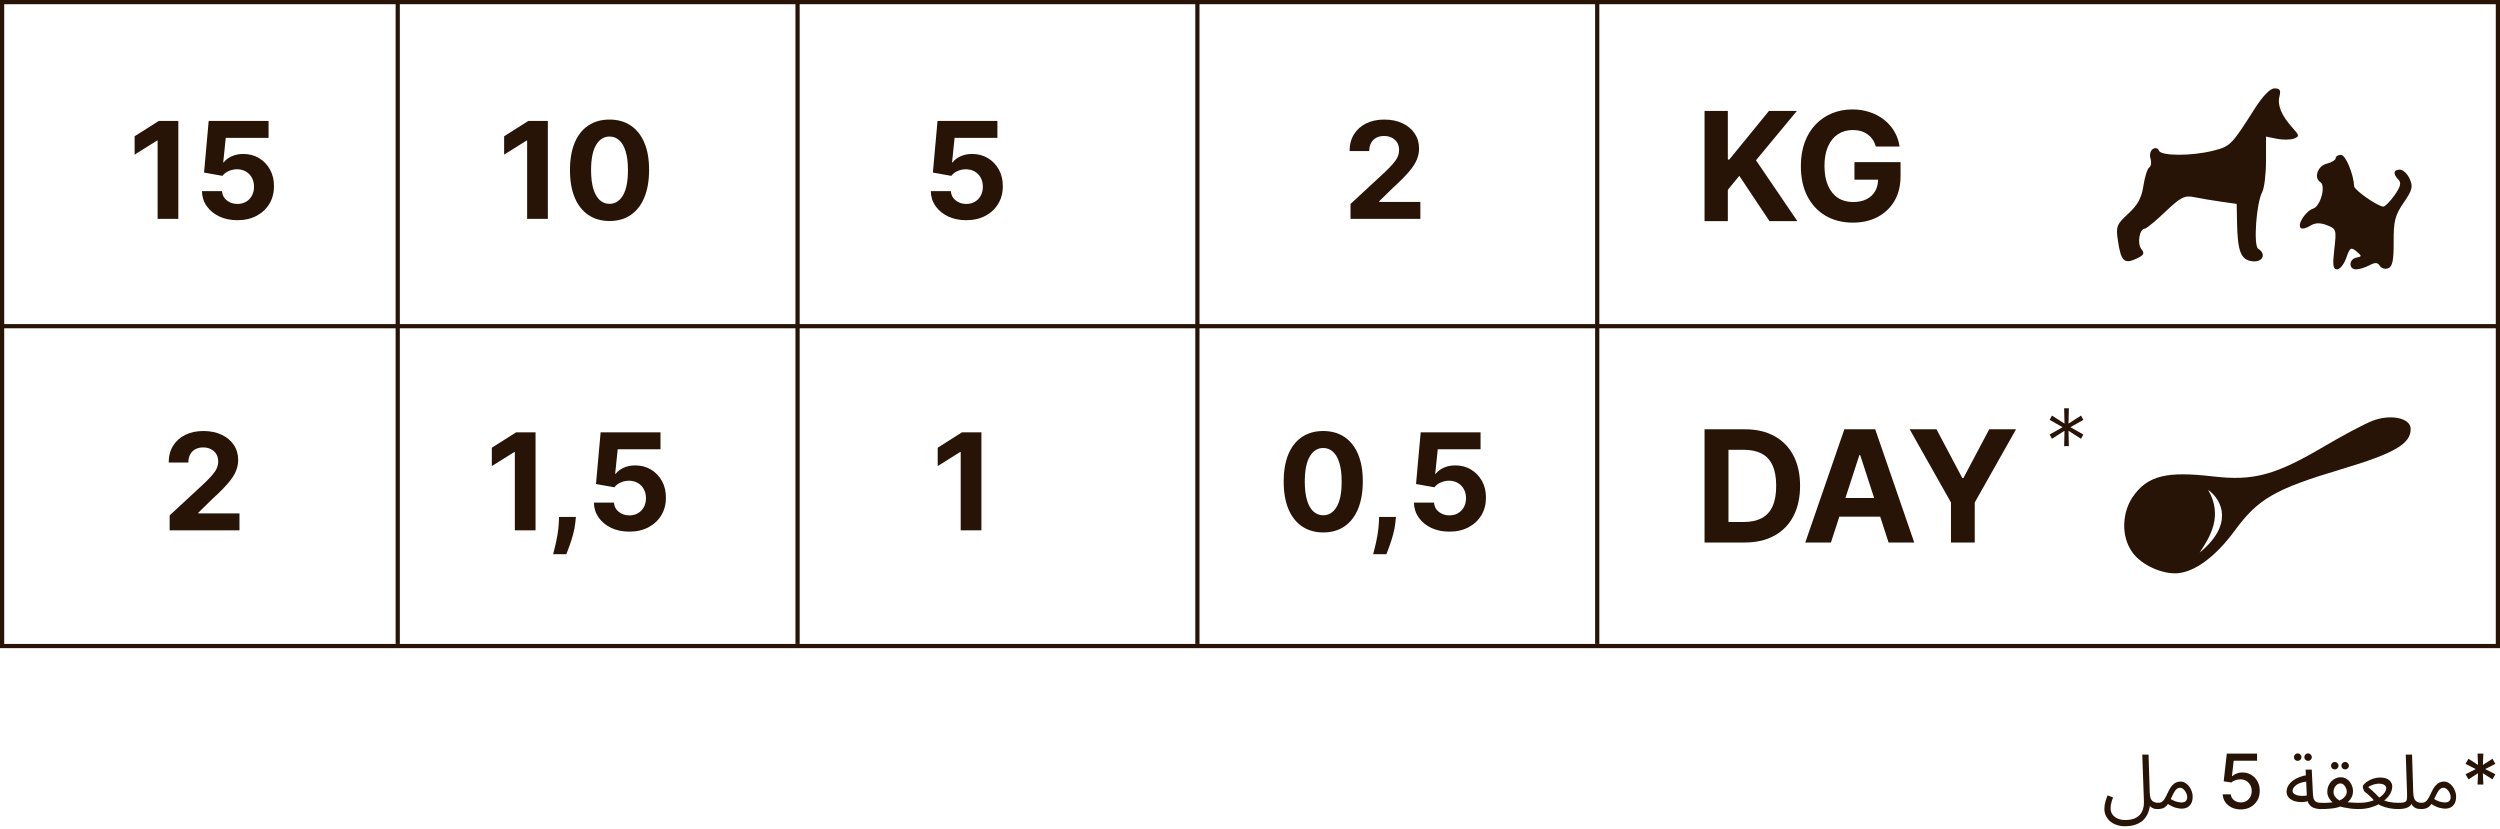 <?xml version="1.0" encoding="UTF-8"?> <svg xmlns="http://www.w3.org/2000/svg" width="594" height="197" viewBox="0 0 594 197" fill="none"> <path fill-rule="evenodd" clip-rule="evenodd" d="M535.571 26.046C530.215 34.476 529.916 34.776 525.867 35.803C520.709 37.111 513.38 37.088 512.941 35.763C512.751 35.189 512.123 35.027 511.526 35.398C510.936 35.766 510.681 36.79 510.96 37.673C511.239 38.557 511.104 39.507 510.66 39.783C510.217 40.059 509.595 42.018 509.28 44.138C508.855 46.994 507.925 48.707 505.689 50.757C502.9 53.313 502.713 53.804 503.224 57.226C503.944 62.045 504.705 62.798 507.54 61.497C509.392 60.647 509.633 60.206 508.798 59.194C507.755 57.928 508.328 54.347 509.573 54.347C509.944 54.347 512.151 52.536 514.477 50.322C518.152 46.825 519.056 46.37 521.368 46.847C522.832 47.148 525.695 47.631 527.732 47.919L531.434 48.443L531.522 52.931C531.654 59.797 532.438 61.762 535.172 62.083C537.624 62.372 538.555 60.352 536.547 59.102C535.38 58.376 536.094 48.28 537.5 45.634C537.998 44.697 538.404 41.349 538.404 38.192V32.452L540.991 32.973C542.414 33.259 544.237 33.239 545.043 32.929C546.373 32.414 546.346 32.184 544.743 30.411C542.084 27.469 541.053 25.004 541.6 22.897C541.977 21.443 541.705 21 540.434 21C539.369 21 537.632 22.802 535.571 26.046ZM554.958 37.579C554.958 38.009 553.978 38.609 552.78 38.912C550.653 39.449 549.713 42.282 551.328 43.287C552.669 44.122 551.349 49.004 549.635 49.551C547.827 50.129 545.781 53.294 546.65 54.17C546.951 54.472 547.95 54.245 548.87 53.666C550.068 52.913 551.207 52.867 552.869 53.504C555.103 54.359 555.171 54.58 554.632 59.196C554.187 63.014 554.324 64 555.301 64C555.977 64 556.958 62.764 557.481 61.255C558.322 58.823 558.597 58.648 559.879 59.719C561.226 60.843 561.226 60.949 559.886 61.212C558.053 61.573 557.984 64 559.808 64C560.558 64 561.98 63.565 562.968 63.032C564.322 62.302 564.929 62.334 565.436 63.159C565.806 63.762 566.707 64.025 567.439 63.742C568.45 63.351 568.761 61.842 568.735 57.441C568.708 52.52 569.062 51.132 571.11 48.156C573.175 45.155 573.378 44.347 572.533 42.482C571.992 41.285 570.953 40.306 570.224 40.306C568.658 40.306 568.511 41.32 569.877 42.696C570.601 43.425 570.358 44.384 568.946 46.381C567.896 47.866 566.699 49.082 566.285 49.082C565 49.082 559.39 45.18 559.347 44.255C559.207 41.334 557.308 36.796 556.224 36.796C555.528 36.796 554.958 37.148 554.958 37.579Z" fill="#271406"></path> <path fill-rule="evenodd" clip-rule="evenodd" d="M563.508 100.061C561.535 100.864 556.553 103.512 552.439 105.942C540.614 112.927 535.49 114.32 525.768 113.194C515.042 111.951 510.184 112.843 506.605 118.273C504.425 121.583 503.742 127.155 506.657 131.244C508.866 134.343 513.891 136.479 517.385 136.2C521.562 135.866 526.494 132.185 531.002 126.039C536.527 118.502 540.568 116.179 556.357 111.466C568.998 107.692 572.851 105.437 572.776 101.859C572.72 99.254 567.823 98.303 563.508 100.061ZM522.636 131.3C530.625 124.762 528.156 118.933 524.646 116.376C528.283 122.602 524.994 127.668 522.944 130.825C522.837 130.988 522.735 131.147 522.636 131.3Z" fill="#271406"></path> <rect x="-0.5" y="0.5" width="593" height="153" transform="matrix(-1 0 0 1 593 0)" stroke="#271406"></rect> <line x1="594" y1="77.5" x2="-4.37113e-08" y2="77.5" stroke="#271406"></line> <line y1="-0.5" x2="153" y2="-0.5" transform="matrix(0 1 1 0 380 0)" stroke="#271406"></line> <line y1="-0.5" x2="153" y2="-0.5" transform="matrix(0 1 1 0 285 0)" stroke="#271406"></line> <line y1="-0.5" x2="153" y2="-0.5" transform="matrix(0 1 1 0 190 0)" stroke="#271406"></line> <line y1="-0.5" x2="153" y2="-0.5" transform="matrix(0 1 1 0 95 0)" stroke="#271406"></line> <path d="M405 52.54V26.358H410.536V37.902H410.881L420.303 26.358H426.938L417.222 38.081L427.053 52.54H420.43L413.259 41.776L410.536 45.099V52.54H405Z" fill="#271406"></path> <path d="M445.705 34.821C445.526 34.199 445.274 33.649 444.95 33.172C444.626 32.686 444.23 32.277 443.761 31.945C443.301 31.604 442.773 31.344 442.176 31.165C441.588 30.986 440.936 30.896 440.22 30.896C438.882 30.896 437.706 31.229 436.692 31.893C435.686 32.558 434.902 33.526 434.339 34.795C433.777 36.057 433.496 37.599 433.496 39.423C433.496 41.247 433.773 42.798 434.327 44.077C434.881 45.355 435.665 46.331 436.679 47.004C437.693 47.669 438.891 48.001 440.271 48.001C441.524 48.001 442.594 47.78 443.48 47.337C444.375 46.885 445.057 46.25 445.526 45.432C446.003 44.614 446.241 43.646 446.241 42.53L447.366 42.696H440.616V38.528H451.572V41.827C451.572 44.128 451.087 46.105 450.115 47.758C449.143 49.403 447.805 50.673 446.101 51.568C444.396 52.455 442.445 52.898 440.246 52.898C437.791 52.898 435.635 52.356 433.777 51.274C431.919 50.183 430.47 48.636 429.43 46.633C428.399 44.622 427.884 42.236 427.884 39.474C427.884 37.352 428.19 35.46 428.804 33.798C429.426 32.128 430.295 30.713 431.412 29.554C432.528 28.395 433.828 27.513 435.311 26.908C436.794 26.303 438.401 26 440.131 26C441.614 26 442.994 26.217 444.273 26.652C445.551 27.078 446.685 27.683 447.673 28.467C448.67 29.251 449.484 30.185 450.115 31.267C450.746 32.341 451.151 33.526 451.33 34.821H445.705Z" fill="#271406"></path> <path d="M414.536 128.9H405V102H414.615C417.32 102 419.65 102.539 421.602 103.616C423.555 104.684 425.057 106.221 426.108 108.226C427.167 110.231 427.697 112.63 427.697 115.424C427.697 118.226 427.167 120.634 426.108 122.648C425.057 124.662 423.546 126.207 421.576 127.284C419.615 128.361 417.268 128.9 414.536 128.9ZM410.687 124.027H414.299C415.981 124.027 417.395 123.729 418.542 123.134C419.698 122.53 420.565 121.597 421.143 120.336C421.729 119.066 422.023 117.429 422.023 115.424C422.023 113.436 421.729 111.812 421.143 110.551C420.565 109.29 419.702 108.362 418.555 107.766C417.408 107.171 415.994 106.873 414.313 106.873H410.687V124.027Z" fill="#271406"></path> <path d="M435.029 128.9H428.935L438.221 102H445.55L454.823 128.9H448.729L441.991 108.147H441.781L435.029 128.9ZM434.648 118.327H449.044V122.766H434.648V118.327Z" fill="#271406"></path> <path d="M453.74 102H460.11L466.244 113.585H466.507L472.641 102H479.011L469.199 119.39V128.9H463.552V119.39L453.74 102Z" fill="#271406"></path> <path d="M490.441 106L490.523 102.352L487.551 104.258L487 103.242L490.069 101.5L487 99.758L487.551 98.742L490.523 100.648L490.441 97H491.559L491.477 100.648L494.449 98.742L495 99.758L491.931 101.5L495 103.242L494.449 104.258L491.477 102.352L491.559 106H490.441Z" fill="#271406"></path> <path d="M320.886 52V48.455L329.17 40.784C329.875 40.102 330.466 39.489 330.943 38.943C331.428 38.398 331.795 37.864 332.045 37.341C332.295 36.811 332.42 36.239 332.42 35.625C332.42 34.943 332.265 34.356 331.955 33.864C331.644 33.364 331.22 32.981 330.682 32.716C330.144 32.443 329.534 32.307 328.852 32.307C328.14 32.307 327.519 32.451 326.989 32.739C326.458 33.026 326.049 33.439 325.761 33.977C325.473 34.515 325.33 35.155 325.33 35.898H320.659C320.659 34.375 321.004 33.053 321.693 31.932C322.383 30.811 323.348 29.943 324.591 29.329C325.833 28.716 327.265 28.409 328.886 28.409C330.553 28.409 332.004 28.704 333.239 29.296C334.481 29.879 335.447 30.689 336.136 31.727C336.826 32.765 337.17 33.955 337.17 35.295C337.17 36.174 336.996 37.042 336.648 37.898C336.307 38.754 335.697 39.705 334.818 40.75C333.939 41.788 332.701 43.034 331.102 44.489L327.705 47.818V47.977H337.477V52H320.886Z" fill="#271406"></path> <path d="M314.402 126.511C312.447 126.504 310.766 126.023 309.357 125.068C307.955 124.114 306.875 122.731 306.118 120.92C305.368 119.11 304.997 116.932 305.004 114.386C305.004 111.848 305.379 109.686 306.129 107.898C306.887 106.11 307.966 104.75 309.368 103.818C310.777 102.879 312.455 102.409 314.402 102.409C316.349 102.409 318.023 102.879 319.425 103.818C320.834 104.758 321.917 106.121 322.675 107.909C323.432 109.689 323.807 111.848 323.8 114.386C323.8 116.939 323.421 119.121 322.663 120.932C321.913 122.742 320.838 124.125 319.436 125.08C318.035 126.034 316.357 126.511 314.402 126.511ZM314.402 122.432C315.735 122.432 316.8 121.761 317.595 120.42C318.391 119.08 318.785 117.068 318.777 114.386C318.777 112.621 318.595 111.152 318.232 109.977C317.875 108.803 317.368 107.92 316.709 107.33C316.057 106.739 315.288 106.443 314.402 106.443C313.076 106.443 312.016 107.106 311.22 108.432C310.425 109.758 310.023 111.742 310.016 114.386C310.016 116.174 310.194 117.667 310.55 118.864C310.913 120.053 311.425 120.947 312.084 121.545C312.743 122.136 313.516 122.432 314.402 122.432ZM331.678 122.818L331.553 124.068C331.454 125.068 331.265 126.064 330.984 127.057C330.712 128.057 330.424 128.962 330.121 129.773C329.825 130.583 329.587 131.22 329.405 131.682H326.268C326.382 131.235 326.537 130.61 326.734 129.807C326.931 129.011 327.117 128.117 327.291 127.125C327.465 126.133 327.575 125.121 327.621 124.091L327.678 122.818H331.678ZM344.371 126.318C342.765 126.318 341.333 126.023 340.075 125.432C338.825 124.841 337.833 124.027 337.098 122.989C336.363 121.951 335.981 120.761 335.95 119.42H340.723C340.776 120.322 341.155 121.053 341.859 121.614C342.564 122.174 343.401 122.455 344.371 122.455C345.143 122.455 345.825 122.284 346.416 121.943C347.015 121.595 347.481 121.114 347.814 120.5C348.155 119.879 348.325 119.167 348.325 118.364C348.325 117.545 348.151 116.826 347.803 116.205C347.462 115.583 346.988 115.098 346.382 114.75C345.776 114.402 345.083 114.223 344.303 114.216C343.621 114.216 342.958 114.356 342.314 114.636C341.678 114.917 341.181 115.299 340.825 115.784L336.45 115L337.553 102.727H351.78V106.75H341.609L341.007 112.58H341.143C341.553 112.004 342.17 111.527 342.996 111.148C343.821 110.769 344.746 110.58 345.768 110.58C347.17 110.58 348.42 110.909 349.518 111.568C350.617 112.227 351.484 113.133 352.121 114.284C352.757 115.428 353.071 116.746 353.064 118.239C353.071 119.807 352.708 121.201 351.973 122.42C351.246 123.633 350.227 124.587 348.916 125.284C347.613 125.973 346.098 126.318 344.371 126.318Z" fill="#271406"></path> <path d="M229.574 52.318C227.968 52.318 226.536 52.023 225.278 51.432C224.028 50.841 223.036 50.026 222.301 48.989C221.566 47.951 221.184 46.761 221.153 45.42H225.926C225.979 46.322 226.358 47.053 227.062 47.614C227.767 48.174 228.604 48.455 229.574 48.455C230.347 48.455 231.028 48.284 231.619 47.943C232.218 47.595 232.684 47.114 233.017 46.5C233.358 45.879 233.528 45.167 233.528 44.364C233.528 43.545 233.354 42.826 233.006 42.205C232.665 41.583 232.191 41.099 231.585 40.75C230.979 40.401 230.286 40.224 229.506 40.216C228.824 40.216 228.161 40.356 227.517 40.636C226.881 40.917 226.384 41.299 226.028 41.784L221.653 41L222.756 28.727H236.983V32.75H226.812L226.21 38.58H226.347C226.756 38.004 227.373 37.526 228.199 37.148C229.025 36.769 229.949 36.58 230.972 36.58C232.373 36.58 233.623 36.909 234.722 37.568C235.82 38.227 236.688 39.133 237.324 40.284C237.96 41.428 238.275 42.746 238.267 44.239C238.275 45.807 237.911 47.201 237.176 48.42C236.449 49.633 235.43 50.587 234.119 51.284C232.816 51.974 231.301 52.318 229.574 52.318Z" fill="#271406"></path> <path d="M233.183 102.727V126H228.263V107.398H228.126L222.797 110.739V106.375L228.558 102.727H233.183Z" fill="#271406"></path> <path d="M130.168 28.727V52H125.247V33.398H125.111L119.781 36.739V32.375L125.543 28.727H130.168ZM144.824 52.511C142.869 52.504 141.188 52.023 139.778 51.068C138.377 50.114 137.297 48.731 136.54 46.92C135.79 45.11 135.419 42.932 135.426 40.386C135.426 37.849 135.801 35.686 136.551 33.898C137.309 32.11 138.388 30.75 139.79 29.818C141.199 28.879 142.877 28.409 144.824 28.409C146.771 28.409 148.445 28.879 149.847 29.818C151.256 30.758 152.339 32.121 153.097 33.909C153.854 35.689 154.229 37.849 154.222 40.386C154.222 42.939 153.843 45.121 153.085 46.932C152.335 48.742 151.259 50.125 149.858 51.08C148.456 52.034 146.778 52.511 144.824 52.511ZM144.824 48.432C146.157 48.432 147.222 47.761 148.017 46.42C148.813 45.08 149.206 43.068 149.199 40.386C149.199 38.621 149.017 37.151 148.653 35.977C148.297 34.803 147.79 33.92 147.131 33.33C146.479 32.739 145.71 32.443 144.824 32.443C143.498 32.443 142.438 33.106 141.642 34.432C140.847 35.758 140.445 37.742 140.438 40.386C140.438 42.174 140.616 43.667 140.972 44.864C141.335 46.053 141.847 46.947 142.506 47.545C143.165 48.136 143.938 48.432 144.824 48.432Z" fill="#271406"></path> <path d="M127.246 102.727V126H122.325V107.398H122.189L116.859 110.739V106.375L122.621 102.727H127.246ZM136.834 122.818L136.709 124.068C136.61 125.068 136.421 126.064 136.141 127.057C135.868 128.057 135.58 128.962 135.277 129.773C134.982 130.583 134.743 131.22 134.561 131.682H131.425C131.538 131.235 131.694 130.61 131.891 129.807C132.088 129.011 132.273 128.117 132.447 127.125C132.622 126.133 132.732 125.121 132.777 124.091L132.834 122.818H136.834ZM149.527 126.318C147.921 126.318 146.489 126.023 145.232 125.432C143.982 124.841 142.989 124.027 142.254 122.989C141.519 121.951 141.137 120.761 141.107 119.42H145.879C145.932 120.322 146.311 121.053 147.016 121.614C147.72 122.174 148.557 122.455 149.527 122.455C150.3 122.455 150.982 122.284 151.572 121.943C152.171 121.595 152.637 121.114 152.97 120.5C153.311 119.879 153.482 119.167 153.482 118.364C153.482 117.545 153.307 116.826 152.959 116.205C152.618 115.583 152.144 115.098 151.538 114.75C150.932 114.402 150.239 114.223 149.459 114.216C148.777 114.216 148.114 114.356 147.47 114.636C146.834 114.917 146.338 115.299 145.982 115.784L141.607 115L142.709 102.727H156.936V106.75H146.766L146.163 112.58H146.3C146.709 112.004 147.326 111.527 148.152 111.148C148.978 110.769 149.902 110.58 150.925 110.58C152.326 110.58 153.576 110.909 154.675 111.568C155.773 112.227 156.641 113.133 157.277 114.284C157.913 115.428 158.228 116.746 158.22 118.239C158.228 119.807 157.864 121.201 157.129 122.42C156.402 123.633 155.383 124.587 154.072 125.284C152.769 125.973 151.254 126.318 149.527 126.318Z" fill="#271406"></path> <path d="M42.371 28.727V52H37.45V33.398H37.314L31.984 36.739V32.375L37.746 28.727H42.371ZM56.402 52.318C54.796 52.318 53.364 52.023 52.106 51.432C50.856 50.841 49.864 50.026 49.129 48.989C48.394 47.951 48.012 46.761 47.981 45.42H52.754C52.807 46.322 53.186 47.053 53.891 47.614C54.595 48.174 55.432 48.455 56.402 48.455C57.175 48.455 57.856 48.284 58.447 47.943C59.046 47.595 59.512 47.114 59.845 46.5C60.186 45.879 60.356 45.167 60.356 44.364C60.356 43.545 60.182 42.826 59.834 42.205C59.493 41.583 59.019 41.099 58.413 40.75C57.807 40.401 57.114 40.224 56.334 40.216C55.652 40.216 54.989 40.356 54.345 40.636C53.709 40.917 53.213 41.299 52.856 41.784L48.481 41L49.584 28.727H63.811V32.75H53.641L53.038 38.58H53.175C53.584 38.004 54.201 37.526 55.027 37.148C55.853 36.769 56.777 36.58 57.8 36.58C59.201 36.58 60.451 36.909 61.55 37.568C62.648 38.227 63.516 39.133 64.152 40.284C64.788 41.428 65.103 42.746 65.095 44.239C65.103 45.807 64.739 47.201 64.004 48.42C63.277 49.633 62.258 50.587 60.947 51.284C59.644 51.974 58.129 52.318 56.402 52.318Z" fill="#271406"></path> <path d="M40.308 126V122.455L48.592 114.784C49.297 114.102 49.888 113.489 50.365 112.943C50.85 112.398 51.217 111.864 51.467 111.341C51.717 110.811 51.842 110.239 51.842 109.625C51.842 108.943 51.687 108.356 51.376 107.864C51.066 107.364 50.642 106.981 50.104 106.716C49.566 106.443 48.956 106.307 48.274 106.307C47.562 106.307 46.941 106.451 46.41 106.739C45.88 107.027 45.471 107.439 45.183 107.977C44.895 108.515 44.751 109.155 44.751 109.898H40.081C40.081 108.375 40.426 107.053 41.115 105.932C41.804 104.811 42.77 103.943 44.013 103.33C45.255 102.716 46.687 102.409 48.308 102.409C49.975 102.409 51.426 102.705 52.66 103.295C53.903 103.879 54.869 104.689 55.558 105.727C56.248 106.765 56.592 107.955 56.592 109.295C56.592 110.174 56.418 111.042 56.07 111.898C55.729 112.754 55.119 113.705 54.24 114.75C53.361 115.788 52.123 117.034 50.524 118.489L47.126 121.818V121.977H56.899V126H40.308Z" fill="#271406"></path> <path d="M500 192.158C500 191.87 500.024 191.564 500.072 191.24C500.132 190.904 500.216 190.55 500.324 190.178C500.444 189.794 500.588 189.392 500.756 188.972L502.052 189.476C501.932 189.812 501.824 190.13 501.728 190.43C501.644 190.73 501.578 191.012 501.53 191.276C501.494 191.54 501.476 191.792 501.476 192.032C501.476 192.644 501.638 193.16 501.962 193.58C502.286 194 502.706 194.312 503.222 194.516C503.75 194.732 504.314 194.84 504.914 194.84C506.09 194.84 507.008 194.63 507.668 194.21C508.328 193.802 508.79 193.256 509.054 192.572C509.318 191.9 509.432 191.162 509.396 190.358L509 179.288H510.494L510.782 188.414C510.806 189.026 510.902 189.506 511.07 189.854C511.25 190.19 511.49 190.424 511.79 190.556C512.09 190.688 512.42 190.754 512.78 190.754C513.032 190.754 513.212 190.826 513.32 190.97C513.44 191.102 513.5 191.264 513.5 191.456C513.5 191.648 513.416 191.828 513.248 191.996C513.08 192.152 512.864 192.23 512.6 192.23C512.228 192.23 511.91 192.182 511.646 192.086C511.382 191.978 511.166 191.846 510.998 191.69C510.83 191.522 510.698 191.336 510.602 191.132C510.506 190.916 510.434 190.7 510.386 190.484L510.89 190.988C510.842 191.624 510.704 192.254 510.476 192.878C510.26 193.514 509.924 194.09 509.468 194.606C509.012 195.122 508.4 195.536 507.632 195.848C506.876 196.16 505.94 196.316 504.824 196.316C504.2 196.316 503.594 196.22 503.006 196.028C502.43 195.848 501.914 195.578 501.458 195.218C501.014 194.858 500.66 194.42 500.396 193.904C500.132 193.4 500 192.818 500 192.158Z" fill="#271406"></path> <path d="M512.608 192.23L512.788 190.754C513.124 190.754 513.406 190.682 513.634 190.538C513.862 190.394 514.084 190.154 514.3 189.818C514.516 189.482 514.75 189.032 515.002 188.468C515.35 187.7 515.692 187.118 516.028 186.722C516.376 186.326 516.718 186.056 517.054 185.912C517.402 185.768 517.744 185.696 518.08 185.696C518.488 185.696 518.866 185.804 519.214 186.02C519.562 186.224 519.868 186.5 520.132 186.848C520.396 187.196 520.6 187.58 520.744 188C520.9 188.408 520.978 188.816 520.978 189.224C520.978 189.944 520.852 190.52 520.6 190.952C520.348 191.372 520.024 191.678 519.628 191.87C519.244 192.05 518.842 192.14 518.422 192.14C518.05 192.14 517.57 192.068 516.982 191.924C516.406 191.78 515.674 191.414 514.786 190.826L515.488 189.692C516.076 190.064 516.604 190.322 517.072 190.466C517.552 190.598 517.948 190.664 518.26 190.664C518.608 190.664 518.884 190.616 519.088 190.52C519.292 190.412 519.442 190.262 519.538 190.07C519.634 189.878 519.682 189.662 519.682 189.422C519.682 189.074 519.598 188.726 519.43 188.378C519.262 188.03 519.046 187.742 518.782 187.514C518.53 187.286 518.26 187.172 517.972 187.172C517.756 187.172 517.546 187.232 517.342 187.352C517.138 187.472 516.928 187.694 516.712 188.018C516.496 188.342 516.25 188.81 515.974 189.422C515.686 190.07 515.41 190.586 515.146 190.97C514.894 191.342 514.636 191.618 514.372 191.798C514.108 191.978 513.832 192.092 513.544 192.14C513.268 192.2 512.956 192.23 512.608 192.23Z" fill="#271406"></path> <path d="M532.409 192.319C531.608 192.319 530.888 192.166 530.249 191.859C529.614 191.548 529.107 191.122 528.728 190.58C528.348 190.039 528.146 189.421 528.12 188.727H530.038C530.085 189.289 530.334 189.752 530.786 190.114C531.238 190.476 531.779 190.657 532.409 190.657C532.912 190.657 533.358 190.542 533.745 190.312C534.137 190.078 534.444 189.756 534.666 189.347C534.892 188.938 535.005 188.471 535.005 187.947C535.005 187.414 534.89 186.939 534.659 186.521C534.429 186.104 534.112 185.776 533.707 185.537C533.306 185.298 532.846 185.177 532.326 185.173C531.93 185.173 531.532 185.241 531.131 185.377C530.73 185.514 530.407 185.693 530.159 185.914L528.35 185.646L529.086 179.049H536.283V180.743H530.728L530.313 184.406H530.39C530.645 184.158 530.984 183.952 531.406 183.786C531.832 183.619 532.288 183.536 532.774 183.536C533.571 183.536 534.28 183.726 534.902 184.105C535.529 184.484 536.021 185.002 536.379 185.658C536.741 186.31 536.92 187.06 536.916 187.908C536.92 188.756 536.728 189.513 536.341 190.178C535.957 190.842 535.424 191.367 534.742 191.75C534.065 192.129 533.287 192.319 532.409 192.319Z" fill="#271406"></path> <path d="M551.503 192.23C550.855 192.23 550.279 192.14 549.775 191.96C549.283 191.768 548.887 191.45 548.587 191.006C548.299 190.55 548.137 189.92 548.101 189.116L547.813 182.852H549.271L549.559 188.792C549.595 189.356 549.697 189.782 549.865 190.07C550.033 190.346 550.267 190.532 550.567 190.628C550.879 190.712 551.251 190.754 551.683 190.754C551.935 190.754 552.115 190.826 552.223 190.97C552.343 191.102 552.403 191.264 552.403 191.456C552.403 191.648 552.319 191.828 552.151 191.996C551.983 192.152 551.767 192.23 551.503 192.23ZM548.785 190.25C548.101 190.466 547.435 190.574 546.787 190.574C546.139 190.574 545.551 190.478 545.023 190.286C544.495 190.094 544.075 189.818 543.763 189.458C543.451 189.086 543.295 188.642 543.295 188.126C543.295 187.622 543.421 187.148 543.673 186.704C543.937 186.26 544.291 185.864 544.735 185.516C545.191 185.168 545.713 184.88 546.301 184.652C546.901 184.412 547.537 184.25 548.209 184.166L548.461 185.678C547.861 185.702 547.327 185.786 546.859 185.93C546.403 186.062 546.013 186.236 545.689 186.452C545.377 186.668 545.137 186.902 544.969 187.154C544.801 187.406 544.717 187.652 544.717 187.892C544.717 188.156 544.813 188.372 545.005 188.54C545.197 188.708 545.443 188.84 545.743 188.936C546.043 189.02 546.373 189.074 546.733 189.098C547.093 189.11 547.441 189.098 547.777 189.062C548.113 189.014 548.401 188.948 548.641 188.864L548.785 190.25ZM548.407 180.782C548.155 180.782 547.939 180.698 547.759 180.53C547.591 180.35 547.507 180.14 547.507 179.9C547.507 179.66 547.591 179.45 547.759 179.27C547.939 179.09 548.155 179 548.407 179C548.647 179 548.851 179.09 549.019 179.27C549.199 179.45 549.289 179.66 549.289 179.9C549.289 180.14 549.199 180.35 549.019 180.53C548.851 180.698 548.647 180.782 548.407 180.782ZM545.941 180.782C545.689 180.782 545.473 180.698 545.293 180.53C545.125 180.35 545.041 180.14 545.041 179.9C545.041 179.66 545.125 179.45 545.293 179.27C545.473 179.09 545.689 179 545.941 179C546.181 179 546.385 179.09 546.553 179.27C546.733 179.45 546.823 179.66 546.823 179.9C546.823 180.14 546.733 180.35 546.553 180.53C546.385 180.698 546.181 180.782 545.941 180.782Z" fill="#271406"></path> <path d="M551.509 192.23L551.689 190.754C551.989 190.754 552.295 190.754 552.607 190.754C552.931 190.742 553.249 190.724 553.561 190.7C553.873 190.676 554.173 190.646 554.461 190.61C554.749 190.574 555.007 190.52 555.235 190.448C555.655 190.316 556.039 190.142 556.387 189.926C556.747 189.71 557.035 189.446 557.251 189.134C557.479 188.822 557.593 188.462 557.593 188.054C557.593 187.778 557.527 187.496 557.395 187.208C557.263 186.908 557.083 186.656 556.855 186.452C556.627 186.248 556.363 186.146 556.063 186.146C555.775 186.146 555.505 186.242 555.253 186.434C555.013 186.626 554.815 186.878 554.659 187.19C554.515 187.49 554.443 187.802 554.443 188.126C554.443 188.51 554.539 188.858 554.731 189.17C554.935 189.47 555.181 189.728 555.469 189.944C555.757 190.16 556.045 190.334 556.333 190.466L554.623 190.97C554.431 190.826 554.203 190.628 553.939 190.376C553.687 190.112 553.459 189.788 553.255 189.404C553.063 189.02 552.967 188.582 552.967 188.09C552.967 187.61 553.051 187.166 553.219 186.758C553.399 186.338 553.633 185.972 553.921 185.66C554.221 185.348 554.557 185.108 554.929 184.94C555.313 184.76 555.709 184.67 556.117 184.67C556.705 184.67 557.221 184.832 557.665 185.156C558.109 185.48 558.451 185.894 558.691 186.398C558.943 186.89 559.069 187.406 559.069 187.946C559.069 188.462 558.973 188.93 558.781 189.35C558.589 189.758 558.325 190.124 557.989 190.448C557.665 190.772 557.281 191.048 556.837 191.276C556.405 191.504 555.943 191.69 555.451 191.834C555.175 191.918 554.875 191.984 554.551 192.032C554.239 192.08 553.909 192.116 553.561 192.14C553.213 192.176 552.865 192.2 552.517 192.212C552.169 192.224 551.833 192.23 551.509 192.23ZM560.419 192.23C559.819 192.23 559.195 192.194 558.547 192.122C557.911 192.038 557.305 191.936 556.729 191.816C556.165 191.684 555.697 191.54 555.325 191.384L556.567 190.484C556.927 190.532 557.353 190.58 557.845 190.628C558.337 190.664 558.829 190.694 559.321 190.718C559.813 190.742 560.239 190.754 560.599 190.754C560.851 190.754 561.031 190.826 561.139 190.97C561.259 191.102 561.319 191.264 561.319 191.456C561.319 191.648 561.235 191.828 561.067 191.996C560.899 192.152 560.683 192.23 560.419 192.23ZM557.215 182.816C556.963 182.816 556.747 182.732 556.567 182.564C556.399 182.384 556.315 182.174 556.315 181.934C556.315 181.694 556.399 181.484 556.567 181.304C556.747 181.124 556.963 181.034 557.215 181.034C557.455 181.034 557.659 181.124 557.827 181.304C558.007 181.484 558.097 181.694 558.097 181.934C558.097 182.174 558.007 182.384 557.827 182.564C557.659 182.732 557.455 182.816 557.215 182.816ZM554.749 182.816C554.497 182.816 554.281 182.732 554.101 182.564C553.933 182.384 553.849 182.174 553.849 181.934C553.849 181.694 553.933 181.484 554.101 181.304C554.281 181.124 554.497 181.034 554.749 181.034C554.989 181.034 555.193 181.124 555.361 181.304C555.541 181.484 555.631 181.694 555.631 181.934C555.631 182.174 555.541 182.384 555.361 182.564C555.193 182.732 554.989 182.816 554.749 182.816Z" fill="#271406"></path> <path d="M560.421 192.23L560.601 190.754C561.321 190.754 561.999 190.688 562.635 190.556C563.271 190.412 563.853 190.226 564.381 189.998C564.921 189.758 565.383 189.488 565.767 189.188C566.151 188.876 566.445 188.558 566.649 188.234C566.865 187.898 566.973 187.568 566.973 187.244C566.973 187.088 566.919 186.932 566.811 186.776C566.703 186.608 566.517 186.47 566.253 186.362C566.001 186.254 565.659 186.2 565.227 186.2C564.963 186.2 564.669 186.236 564.345 186.308C564.021 186.38 563.709 186.482 563.409 186.614C563.121 186.734 562.881 186.872 562.689 187.028C563.013 187.292 563.313 187.55 563.589 187.802C563.877 188.054 564.171 188.33 564.471 188.63C564.771 188.918 565.095 189.248 565.443 189.62C565.719 189.824 566.025 189.998 566.361 190.142C566.709 190.286 567.081 190.406 567.477 190.502C567.885 190.586 568.299 190.652 568.719 190.7C569.139 190.736 569.559 190.754 569.979 190.754C570.231 190.754 570.411 190.826 570.519 190.97C570.639 191.102 570.699 191.264 570.699 191.456C570.699 191.648 570.615 191.828 570.447 191.996C570.279 192.152 570.063 192.23 569.799 192.23C569.139 192.23 568.461 192.17 567.765 192.05C567.081 191.918 566.439 191.726 565.839 191.474C565.239 191.21 564.729 190.88 564.309 190.484C564.105 190.22 563.877 189.956 563.625 189.692C563.373 189.428 563.097 189.164 562.797 188.9C562.509 188.624 562.197 188.366 561.861 188.126C561.789 188.066 561.717 187.958 561.645 187.802C561.573 187.646 561.513 187.484 561.465 187.316C561.417 187.148 561.393 187.022 561.393 186.938C561.393 186.758 561.507 186.542 561.735 186.29C561.963 186.038 562.269 185.798 562.653 185.57C563.037 185.33 563.475 185.132 563.967 184.976C564.459 184.82 564.969 184.742 565.497 184.742C566.181 184.742 566.733 184.844 567.153 185.048C567.585 185.252 567.897 185.516 568.089 185.84C568.293 186.152 568.395 186.488 568.395 186.848C568.395 187.376 568.263 187.904 567.999 188.432C567.735 188.948 567.357 189.434 566.865 189.89C566.373 190.346 565.797 190.754 565.137 191.114C564.477 191.462 563.745 191.738 562.941 191.942C562.149 192.134 561.309 192.23 560.421 192.23Z" fill="#271406"></path> <path d="M569.808 192.23L569.97 190.754C570.654 190.754 571.134 190.688 571.41 190.556C571.686 190.424 571.842 190.19 571.878 189.854C571.926 189.518 571.938 189.05 571.914 188.45L571.608 179.288H573.102L573.39 188.414C573.414 189.026 573.51 189.506 573.678 189.854C573.858 190.19 574.098 190.424 574.398 190.556C574.698 190.688 575.028 190.754 575.388 190.754C575.64 190.754 575.82 190.826 575.928 190.97C576.048 191.102 576.108 191.264 576.108 191.456C576.108 191.648 576.024 191.828 575.856 191.996C575.688 192.152 575.472 192.23 575.208 192.23C574.704 192.23 574.284 192.152 573.948 191.996C573.624 191.828 573.366 191.618 573.174 191.366C572.994 191.102 572.874 190.826 572.814 190.538L573.192 190.574C573.072 190.934 572.874 191.24 572.598 191.492C572.334 191.732 571.974 191.918 571.518 192.05C571.062 192.17 570.492 192.23 569.808 192.23Z" fill="#271406"></path> <path d="M575.204 192.23L575.384 190.754C575.72 190.754 576.002 190.682 576.23 190.538C576.458 190.394 576.68 190.154 576.896 189.818C577.112 189.482 577.346 189.032 577.598 188.468C577.946 187.7 578.288 187.118 578.624 186.722C578.972 186.326 579.314 186.056 579.65 185.912C579.998 185.768 580.34 185.696 580.676 185.696C581.084 185.696 581.462 185.804 581.81 186.02C582.158 186.224 582.464 186.5 582.728 186.848C582.992 187.196 583.196 187.58 583.34 188C583.496 188.408 583.574 188.816 583.574 189.224C583.574 189.944 583.448 190.52 583.196 190.952C582.944 191.372 582.62 191.678 582.224 191.87C581.84 192.05 581.438 192.14 581.018 192.14C580.646 192.14 580.166 192.068 579.578 191.924C579.002 191.78 578.27 191.414 577.382 190.826L578.084 189.692C578.672 190.064 579.2 190.322 579.668 190.466C580.148 190.598 580.544 190.664 580.856 190.664C581.204 190.664 581.48 190.616 581.684 190.52C581.888 190.412 582.038 190.262 582.134 190.07C582.23 189.878 582.278 189.662 582.278 189.422C582.278 189.074 582.194 188.726 582.026 188.378C581.858 188.03 581.642 187.742 581.378 187.514C581.126 187.286 580.856 187.172 580.568 187.172C580.352 187.172 580.142 187.232 579.938 187.352C579.734 187.472 579.524 187.694 579.308 188.018C579.092 188.342 578.846 188.81 578.57 189.422C578.282 190.07 578.006 190.586 577.742 190.97C577.49 191.342 577.232 191.618 576.968 191.798C576.704 191.978 576.428 192.092 576.14 192.14C575.864 192.2 575.552 192.23 575.204 192.23Z" fill="#271406"></path> <path d="M588.663 186.413L588.784 183.715L586.508 185.179L585.812 183.965L588.228 182.731L585.812 181.497L586.508 180.283L588.784 181.747L588.663 179.049H590.05L589.928 181.747L592.204 180.283L592.901 181.497L590.484 182.731L592.901 183.965L592.204 185.179L589.928 183.715L590.05 186.413H588.663Z" fill="#271406"></path> </svg> 